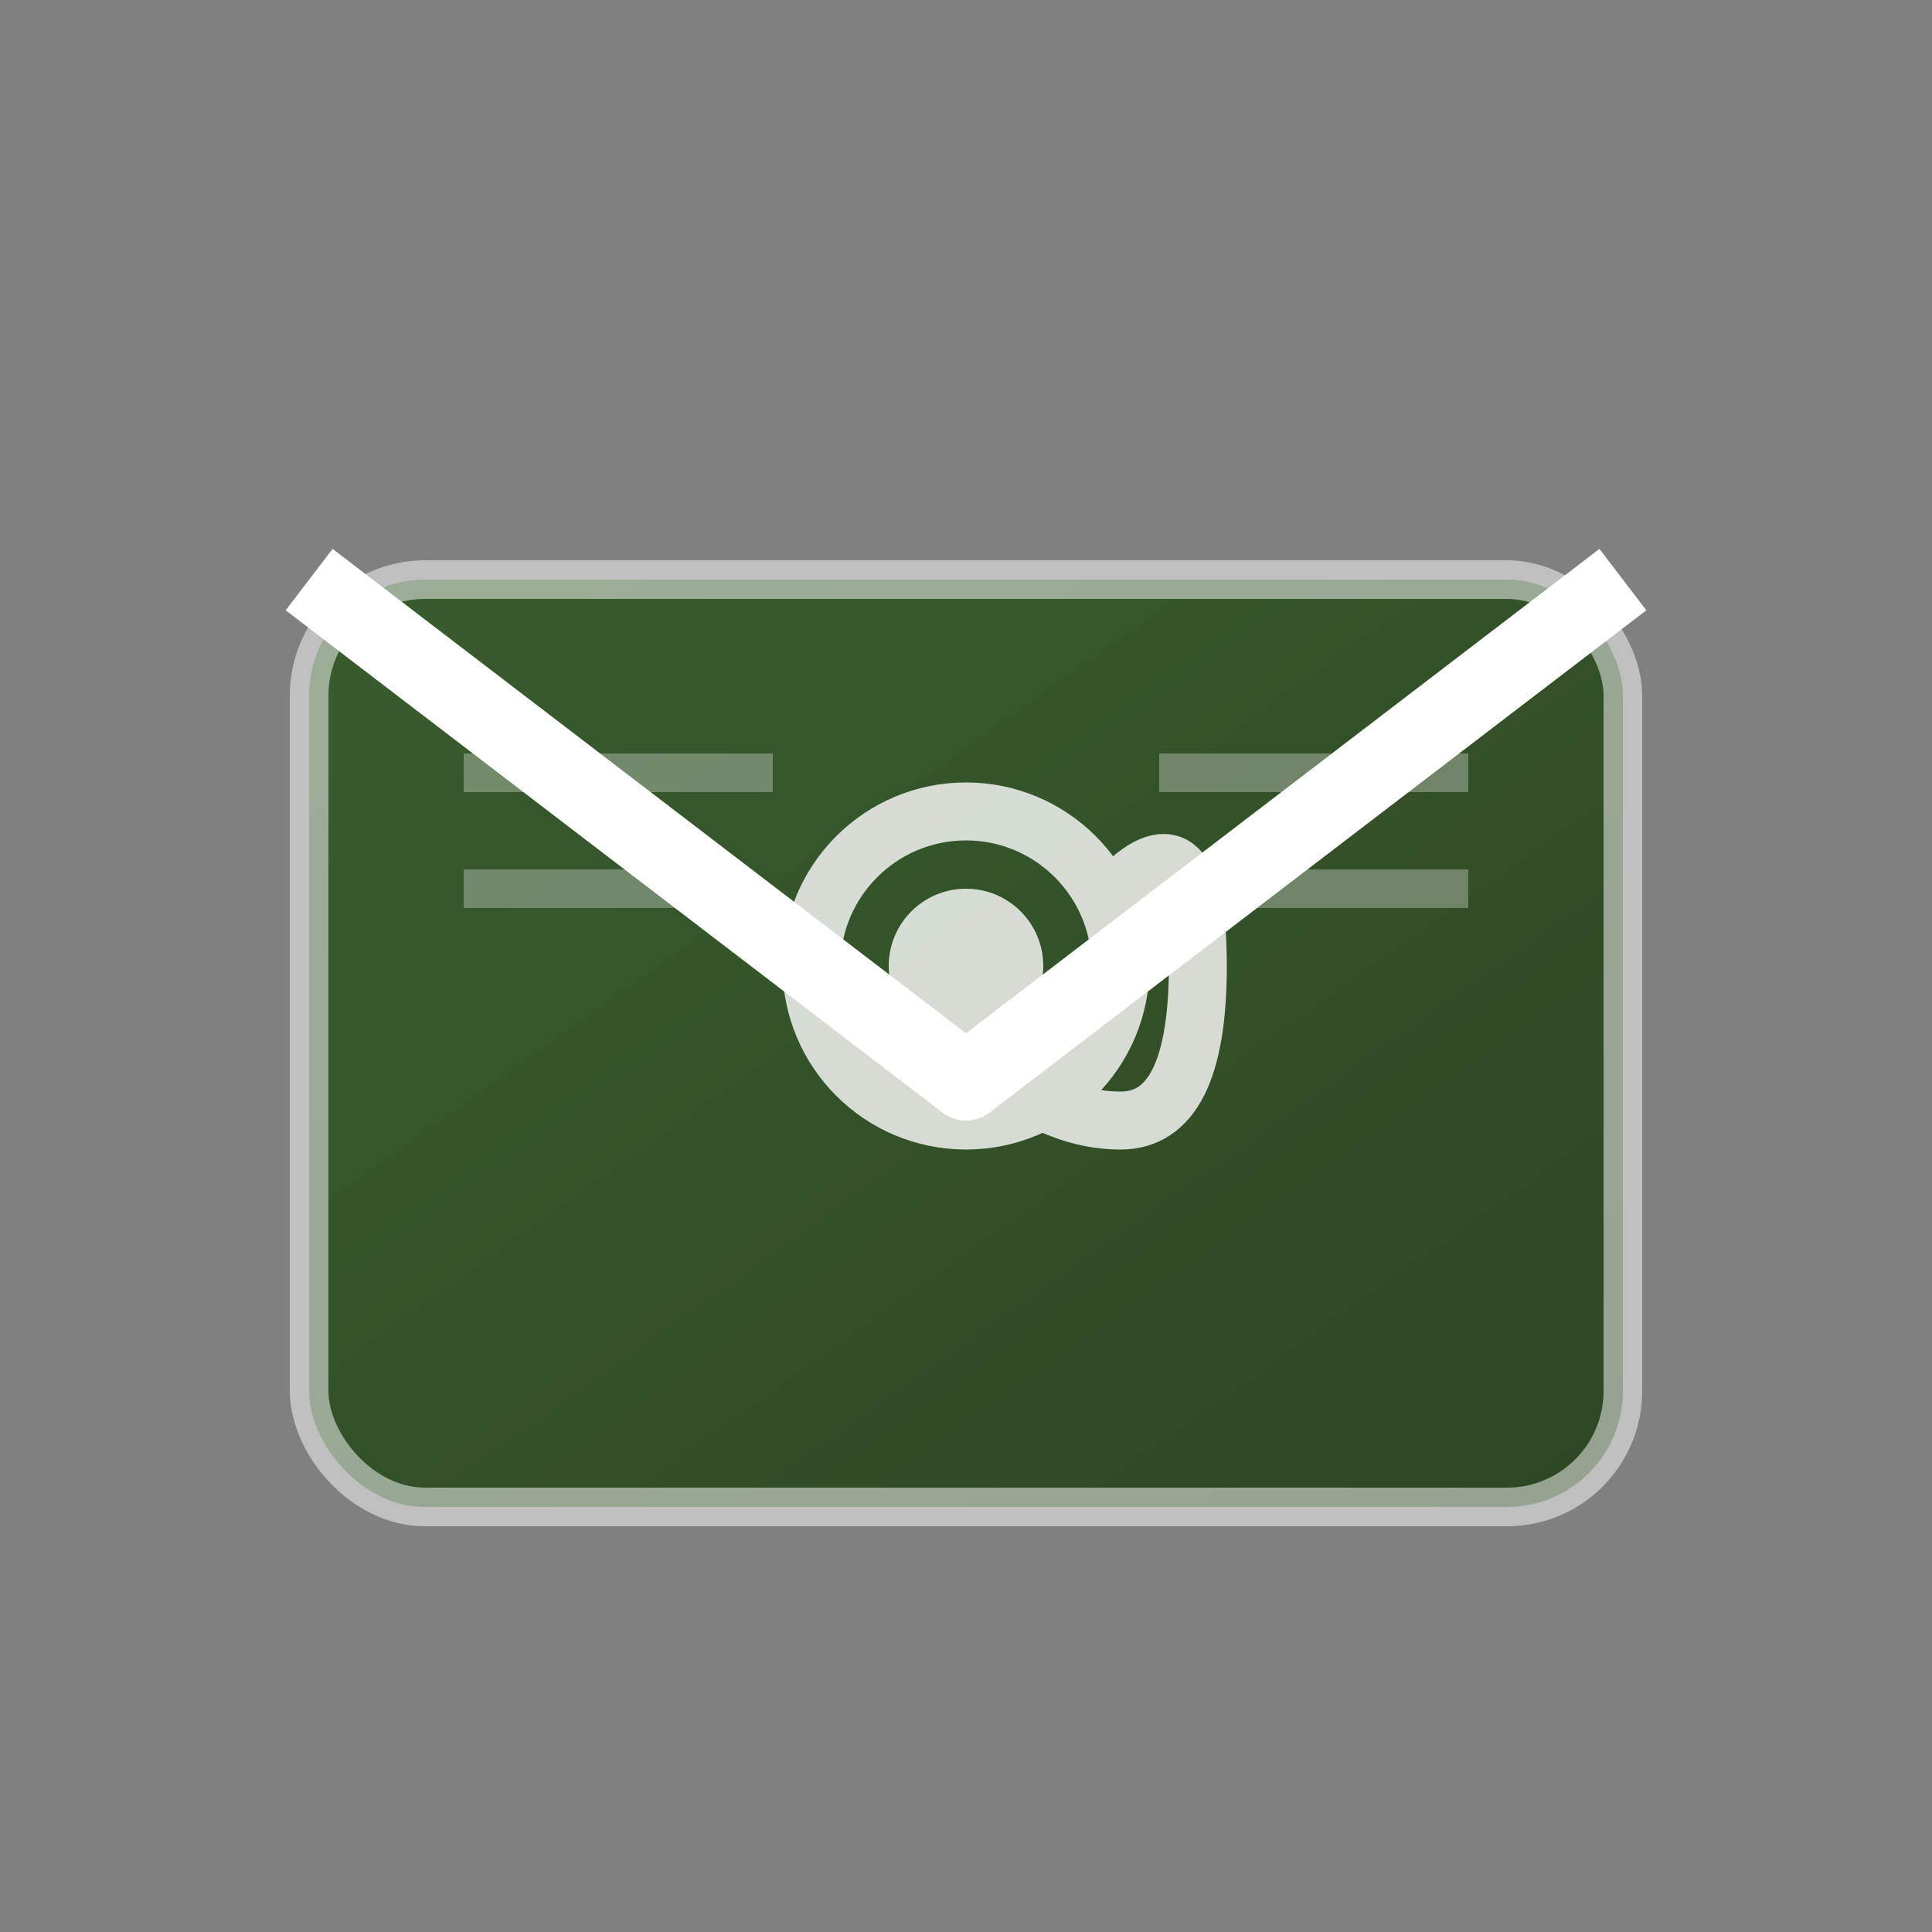 <svg xmlns="http://www.w3.org/2000/svg" width="50" height="50" viewBox="0 0 50 50">
    <rect x="0" y="0" width="50" height="50" fill="#808080" stroke="none"/>
    <defs>
        <linearGradient id="emailGrad" x1="0%" y1="0%" x2="100%" y2="100%">
            <stop offset="0%" style="stop-color:#395c2e;stop-opacity:1" />
            <stop offset="100%" style="stop-color:#2d4623;stop-opacity:1" />
        </linearGradient>
    </defs>
    
    <!-- Envelope body -->
    <rect x="8" y="15" width="34" height="24" rx="3" fill="url(#emailGrad)"/>
    
    <!-- Envelope flap -->
    <path d="M8 15 L25 28 L42 15" fill="none" stroke="white" stroke-width="2" stroke-linejoin="round"/>
    
    <!-- Envelope back -->
    <rect x="8" y="15" width="34" height="24" rx="3" fill="none" stroke="white" stroke-width="1" opacity="0.5"/>
    
    <!-- @ symbol -->
    <g fill="white" opacity="0.8">
        <circle cx="25" cy="25" r="4" fill="none" stroke="white" stroke-width="1.5"/>
        <circle cx="25" cy="25" r="2" fill="white"/>
        <path d="M29 23 Q31 21 31 25 Q31 29 29 29 Q27 29 25 27" fill="none" stroke="white" stroke-width="1.5"/>
    </g>
    
    <!-- Decorative lines -->
    <g stroke="white" stroke-width="1" opacity="0.3">
        <line x1="12" y1="20" x2="20" y2="20"/>
        <line x1="12" y1="23" x2="18" y2="23"/>
        <line x1="30" y1="20" x2="38" y2="20"/>
        <line x1="32" y1="23" x2="38" y2="23"/>
    </g>
</svg>
